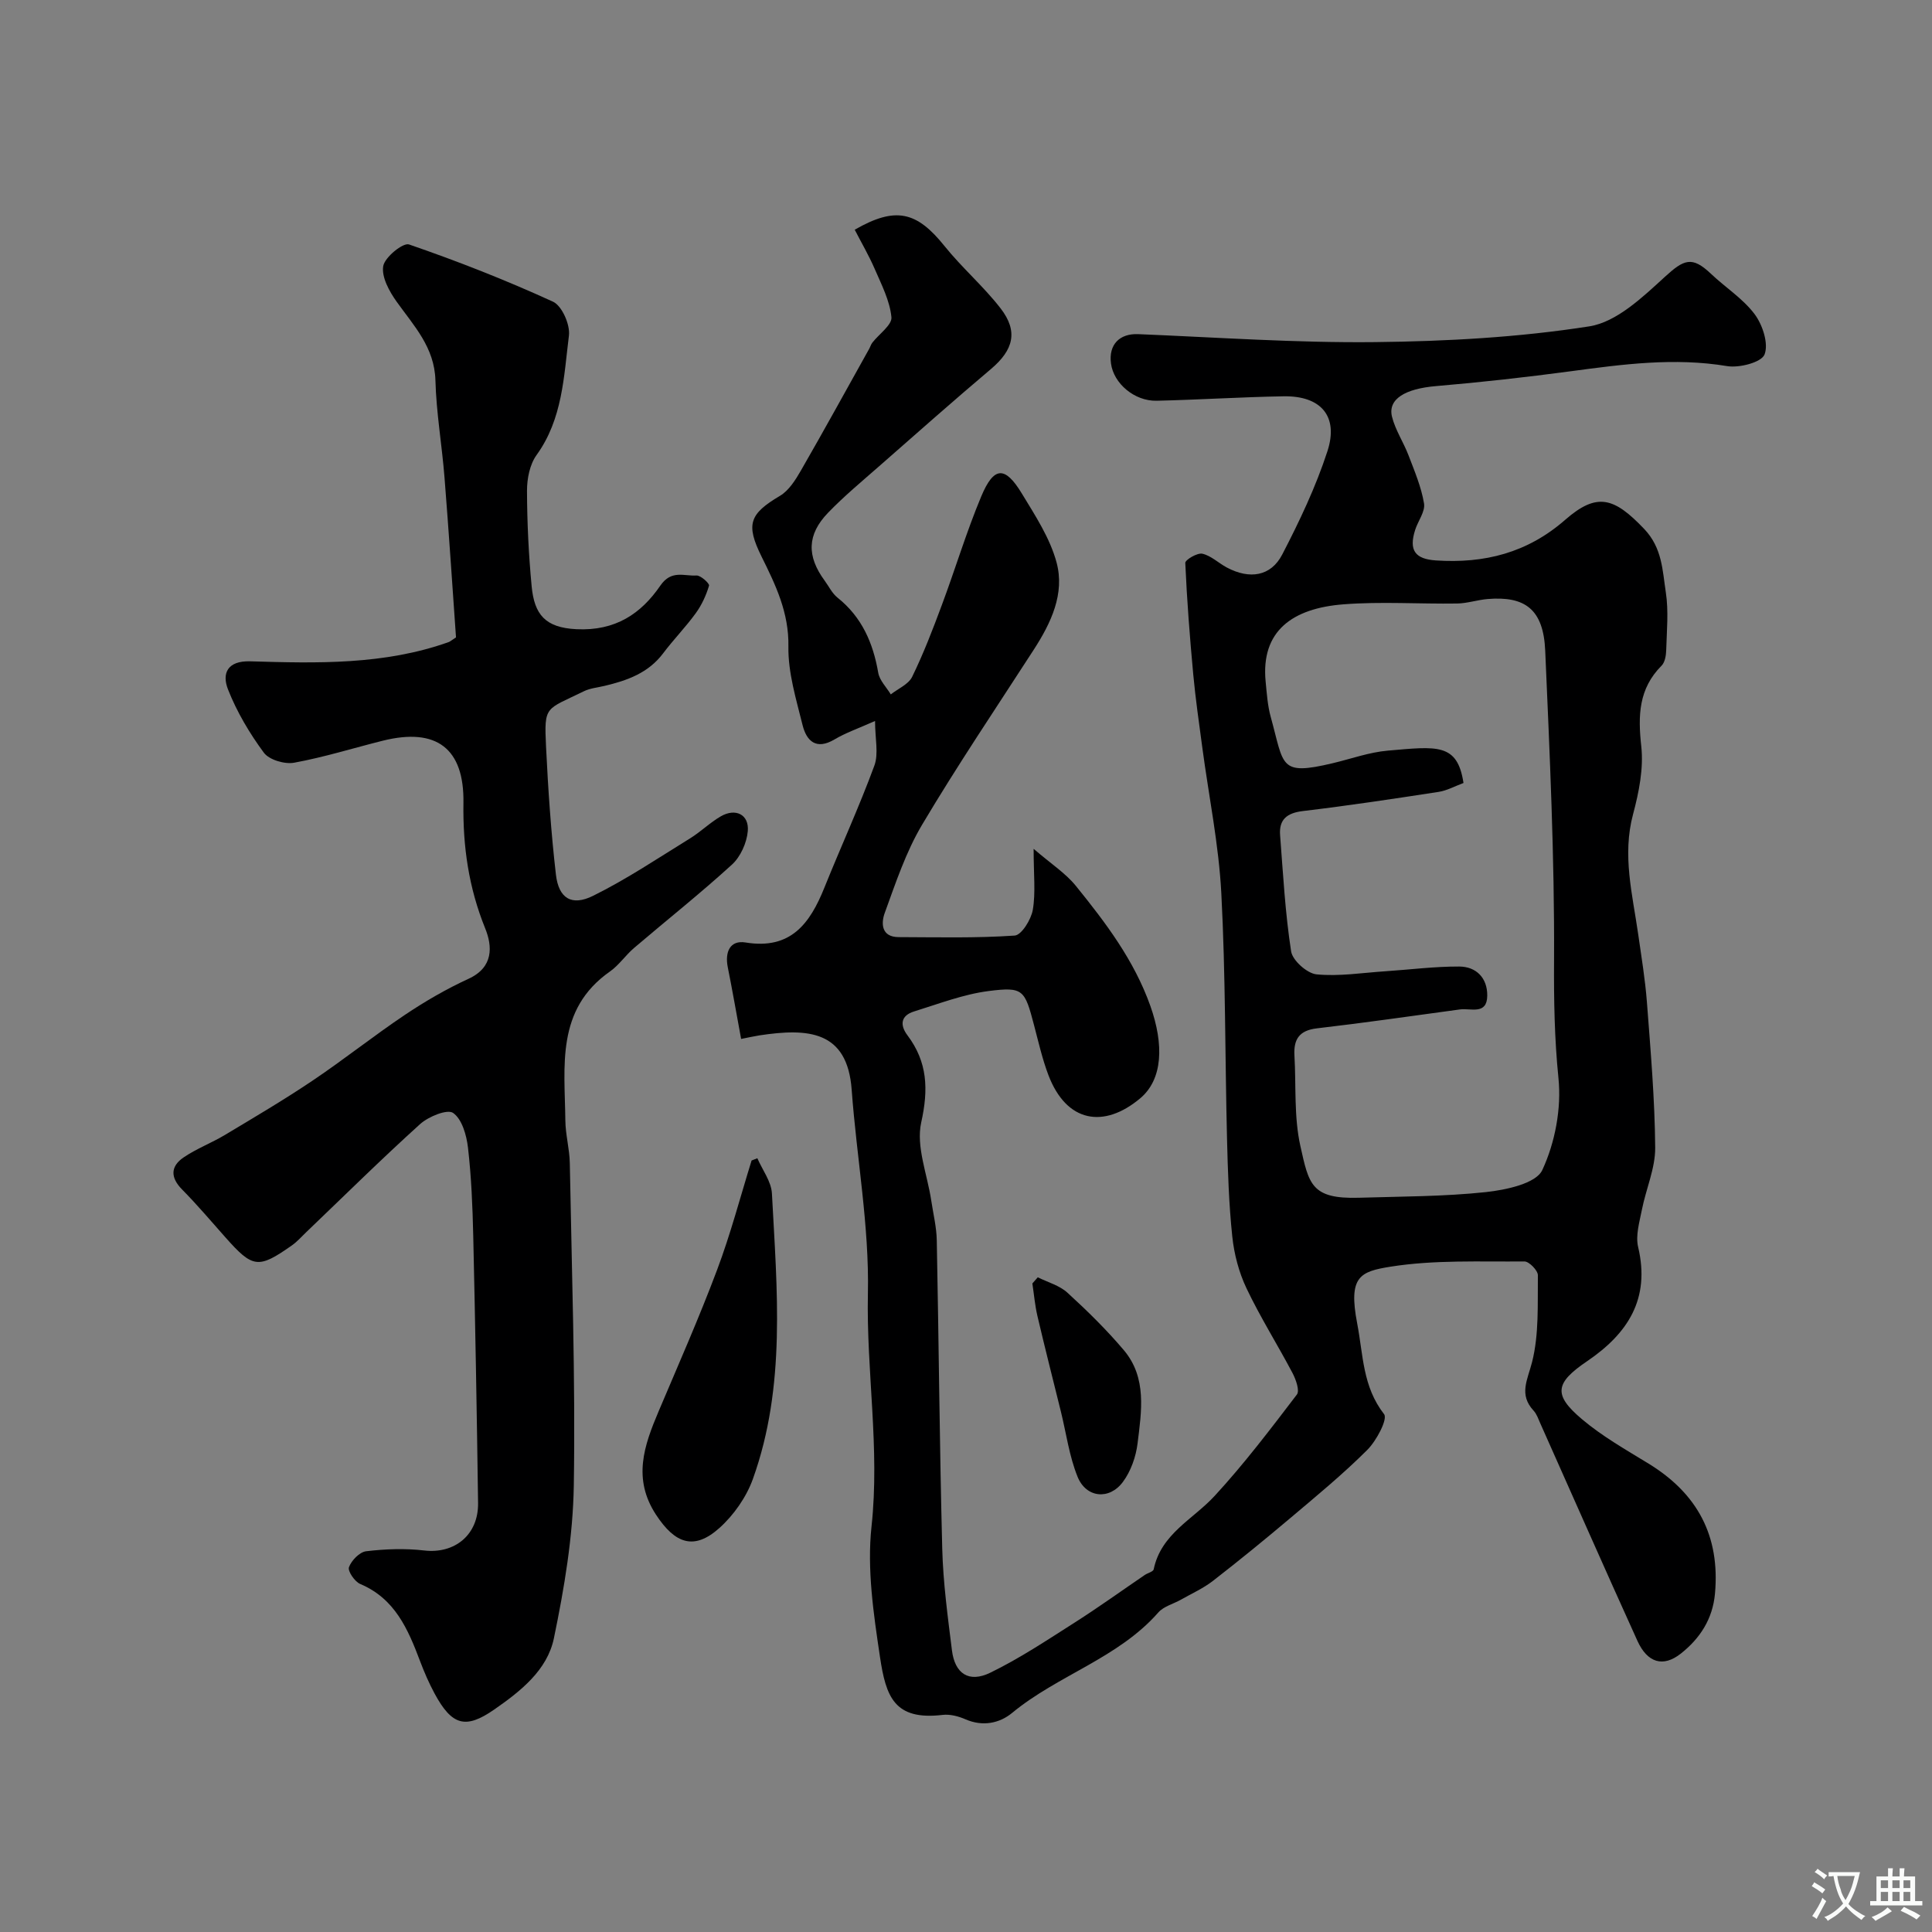 <svg enable-background="new 0 0 400 400" viewBox="0 0 400 400" xmlns="http://www.w3.org/2000/svg"><rect x="0" y="0" width="400" height="400" fill="#808080" stroke="none"/><g fill="#000001"><path d="m153.44 215.1c-1.02-5.54-1.83-10.2-2.76-14.84-.63-3.14.44-5.66 3.68-5.13 9.37 1.54 13.34-3.94 16.32-11.35 3.4-8.45 7.21-16.74 10.35-25.27.91-2.49.14-5.59.14-9.24-3.45 1.54-6.07 2.44-8.41 3.83-3.79 2.24-5.77.31-6.59-2.95-1.33-5.37-3.03-10.89-2.94-16.31.12-7.02-2.64-12.72-5.55-18.59-3.32-6.71-2.52-8.84 3.8-12.59 1.84-1.09 3.21-3.28 4.34-5.24 4.8-8.34 9.44-16.78 14.13-25.19.24-.43.37-.92.67-1.3 1.38-1.78 4.11-3.67 3.94-5.27-.34-3.41-2.05-6.72-3.45-9.96-1.21-2.8-2.76-5.44-4.15-8.14 8.45-4.85 12.81-3.82 18.59 3.38 3.61 4.5 8.08 8.34 11.61 12.9 3.7 4.78 2.66 8.63-1.99 12.56-7.8 6.59-15.44 13.36-23.11 20.09-3.6 3.16-7.3 6.23-10.62 9.67-4.37 4.53-4.43 8.98-.71 14.05.87 1.18 1.54 2.62 2.65 3.51 5.05 4.02 7.38 9.37 8.45 15.57.28 1.6 1.7 2.99 2.6 4.48 1.51-1.2 3.66-2.08 4.42-3.64 2.35-4.81 4.28-9.84 6.15-14.87 2.79-7.47 5.08-15.13 8.15-22.47 2.62-6.26 4.92-6.36 8.4-.63 2.77 4.56 5.84 9.24 7.2 14.29 1.74 6.47-1.14 12.52-4.72 18.06-7.78 12.04-15.81 23.94-23.13 36.26-3.35 5.64-5.47 12.05-7.73 18.26-.74 2.04-.78 4.98 2.89 4.99 8.01.02 16.04.23 24.02-.32 1.42-.1 3.4-3.31 3.75-5.32.61-3.55.17-7.28.17-12.64 3.6 3.11 6.62 5.04 8.76 7.69 6.16 7.61 12.05 15.38 15.41 24.84 2.84 8.01 2.59 15.2-2.12 19.14-7.5 6.28-15.24 5.03-18.99-4.83-1.26-3.32-2.05-6.83-2.96-10.28-1.94-7.38-2.22-8.03-9.39-7.12-5.25.67-10.35 2.65-15.46 4.23-2.73.84-3 2.78-1.37 4.94 4.16 5.54 4.37 11.18 2.85 18.03-1.11 5.01 1.27 10.78 2.08 16.21.41 2.74 1.09 5.48 1.14 8.23.42 21.26.58 42.54 1.13 63.8.18 7.04 1.14 14.07 2.01 21.07.6 4.82 3.5 6.79 7.95 4.62 6.09-2.96 11.79-6.77 17.53-10.42 4.91-3.13 9.64-6.54 14.46-9.82.61-.41 1.73-.67 1.83-1.16 1.52-7.36 8.14-10.33 12.62-15.2 6.1-6.62 11.56-13.82 17.03-20.99.61-.81-.21-3.12-.91-4.45-3.11-5.89-6.68-11.55-9.53-17.55-1.57-3.3-2.56-7.07-2.94-10.72-.71-6.73-.92-13.52-1.09-20.29-.42-16.93-.29-33.89-1.18-50.79-.53-10.1-2.6-20.12-3.94-30.18-.67-5.03-1.4-10.05-1.87-15.1-.71-7.68-1.31-15.38-1.65-23.09-.03-.64 2.49-2.14 3.53-1.91 1.81.41 3.34 1.93 5.06 2.85 4.71 2.51 9.13 1.86 11.48-2.68 3.58-6.9 6.96-14.02 9.36-21.39 2.36-7.26-1.36-11.5-9.07-11.37-8.77.15-17.53.72-26.3.92-4.6.1-8.89-3.59-9.44-7.7-.53-3.92 1.77-6.24 5.6-6.09 16.36.67 32.73 1.83 49.08 1.65 14.81-.16 29.74-.98 44.34-3.26 5.65-.88 11.04-6.03 15.64-10.24 3.96-3.62 5.62-4.38 9.55-.65 2.99 2.84 6.63 5.14 9.05 8.37 1.65 2.21 2.92 6.1 2.05 8.34-.63 1.63-5.22 2.83-7.74 2.41-10.94-1.82-21.64-.38-32.43 1.07-9.26 1.24-18.57 2.28-27.88 3.07-6.31.54-9.99 2.66-9.08 6.34.69 2.77 2.38 5.27 3.41 7.97 1.25 3.27 2.65 6.57 3.22 9.98.28 1.67-1.24 3.61-1.83 5.46-1.36 4.24-.03 6.05 4.27 6.34 10.05.67 18.95-1.55 26.8-8.42 6.6-5.77 10.14-4.6 16.33 1.89 3.76 3.94 3.79 8.59 4.49 13.13.6 3.91.19 7.98.08 11.98-.03 1.09-.26 2.5-.95 3.2-4.78 4.79-4.91 10.37-4.21 16.72.5 4.58-.49 9.51-1.7 14.04-2.28 8.49-.12 16.6 1.06 24.85.67 4.69 1.45 9.39 1.81 14.11.76 10.02 1.63 20.05 1.71 30.08.03 4.27-1.9 8.53-2.75 12.84-.5 2.55-1.35 5.35-.78 7.74 2.54 10.74-2.14 17.92-10.59 23.65-6.65 4.51-7.01 6.95-1.04 11.99 4.2 3.55 9.09 6.32 13.81 9.21 10.09 6.19 14.8 14.95 13.73 26.88-.48 5.34-3.15 9.33-7.06 12.43-3.68 2.91-6.93 1.92-9-2.63-6.8-14.97-13.41-30.02-20.11-45.03-.4-.9-.73-1.91-1.37-2.61-3.14-3.38-1.26-6.38-.32-10.12 1.44-5.73 1.12-11.93 1.19-17.94.01-.98-1.82-2.86-2.78-2.85-9.25.08-18.64-.36-27.71 1.08-6.34 1.01-8.79 2.03-6.92 11.75 1.27 6.61 1.11 13.05 5.57 18.79.79 1.02-1.58 5.51-3.49 7.41-5 4.99-10.49 9.51-15.9 14.08-5.26 4.44-10.6 8.8-16.04 13.02-2.01 1.56-4.41 2.63-6.64 3.9-1.56.88-3.55 1.37-4.66 2.63-8.34 9.5-20.79 12.97-30.27 20.8-2.6 2.15-6.08 2.89-9.65 1.34-1.45-.63-3.2-1.1-4.73-.92-10.02 1.19-11.76-3.75-12.99-12-1.33-8.92-2.71-18.17-1.75-27.02 1.75-16.17-1.09-32.1-.75-48.19.3-14.05-2.33-28.14-3.36-42.23-.9-12.29-9.07-12.76-19.08-11.25-1.24.2-2.46.48-3.81.74zm149.56-52.99c-1.84.68-3.44 1.58-5.14 1.84-9.35 1.44-18.72 2.85-28.11 3.97-3.28.39-4.97 1.73-4.72 4.99.62 8.03 1.05 16.1 2.28 24.05.29 1.89 3.3 4.57 5.26 4.77 4.69.46 9.5-.33 14.26-.64 5.09-.34 10.18-1 15.27-.98 3.55.01 5.85 2.37 5.82 6.02-.04 4.07-3.42 2.56-5.63 2.86-9.88 1.34-19.75 2.77-29.65 3.92-3.66.43-4.83 2.28-4.64 5.62.36 6.26-.12 12.71 1.23 18.75 1.76 7.85 2.21 11 12.14 10.7 8.76-.27 17.57-.24 26.27-1.17 4.16-.45 10.37-1.77 11.67-4.55 2.66-5.7 3.99-12.79 3.35-19.06-.83-8.19-.96-16.2-.91-24.41.11-21.36-.9-42.73-1.83-64.08-.37-8.57-4.18-11.33-11.92-10.69-2.11.18-4.19.89-6.29.93-7.86.12-15.76-.44-23.57.17-10.52.82-17.14 5.49-16.1 16.03.24 2.44.4 4.93 1.05 7.28 2.81 10.12 1.66 12.24 12.85 9.58 3.79-.9 7.55-2.27 11.39-2.6 10.19-.88 14.41-1.61 15.67 6.7z"/><path d="m94.41 131.96c-.76-10.77-1.49-21.94-2.38-33.11-.53-6.71-1.7-13.38-1.88-20.09-.19-6.86-4.45-11.28-8.03-16.3-1.52-2.13-3.15-5.09-2.78-7.35.3-1.84 4.11-4.93 5.34-4.5 10.11 3.48 20.09 7.4 29.81 11.85 1.86.85 3.58 4.77 3.3 7.02-1.06 8.49-1.31 17.27-6.7 24.73-1.41 1.95-1.98 4.89-1.98 7.38.02 6.6.34 13.21.96 19.78.56 5.84 2.78 8.58 9.28 8.9 8.06.39 13.36-3.19 17.37-9.03 2.29-3.33 4.93-1.92 7.47-2.09.87-.06 2.74 1.66 2.61 2.1-.6 2.01-1.52 4.02-2.76 5.72-2.09 2.88-4.61 5.45-6.75 8.3-3.08 4.09-7.47 5.63-12.15 6.74-1.42.34-2.95.47-4.24 1.1-7.96 3.91-8.26 2.86-7.85 11.44.43 8.87 1.03 17.74 2.05 26.55.57 4.89 3.25 6.57 7.69 4.37 6.96-3.44 13.46-7.81 20.09-11.9 2.22-1.37 4.11-3.26 6.36-4.56 3.05-1.77 5.89-.37 5.58 3.08-.21 2.41-1.5 5.29-3.27 6.91-6.55 5.98-13.52 11.5-20.27 17.26-1.77 1.51-3.12 3.56-5 4.88-11.25 7.88-9.35 19.64-9.23 30.85.03 2.93.86 5.85.92 8.78.4 22.27 1.18 44.54.83 66.8-.17 10.57-1.97 21.22-4.12 31.61-1.37 6.61-6.88 10.96-12.37 14.77-5.89 4.08-8.73 3.36-12.35-3.35-1.15-2.14-2.13-4.4-2.99-6.68-2.49-6.6-5.19-12.93-12.38-15.97-1.15-.48-2.64-2.68-2.34-3.48.51-1.4 2.2-3.14 3.56-3.3 3.96-.47 8.05-.62 12.01-.16 6.29.74 11.25-3.21 11.16-9.82-.25-18.43-.58-36.87-1-55.3-.14-6.11-.39-12.23-1.09-18.29-.3-2.58-1.24-5.9-3.08-7.18-1.21-.84-5.1.75-6.83 2.31-8.05 7.27-15.77 14.91-23.61 22.41-.96.92-1.85 1.94-2.93 2.7-6.97 4.9-8.1 4.74-13.77-1.66-2.96-3.33-5.84-6.74-8.97-9.91-2.46-2.49-2.4-4.79.3-6.63 2.67-1.82 5.77-2.99 8.55-4.65 6.1-3.66 12.25-7.28 18.15-11.25 6.5-4.37 12.64-9.27 19.14-13.63 4.19-2.81 8.61-5.37 13.18-7.47 5.2-2.39 4.93-6.74 3.43-10.44-3.41-8.41-4.64-16.98-4.5-25.96.18-11.3-5.58-15.65-16.68-12.89-6.13 1.53-12.18 3.43-18.37 4.56-1.96.36-5.17-.59-6.27-2.07-2.97-4.03-5.61-8.47-7.43-13.12-1.27-3.24-.19-5.95 4.63-5.8 13.85.41 27.75.77 41.11-4 .29-.12.52-.34 1.47-.96z"/><path d="m156.8 239.8c1.05 2.43 2.89 4.82 3.02 7.31 1.04 19.84 2.97 39.84-3.94 59.09-1.35 3.76-3.96 7.49-6.94 10.16-5.26 4.7-9.18 3.24-13.11-2.74-4.9-7.47-2.48-14.32.52-21.4 4.12-9.73 8.4-19.41 12.11-29.29 2.79-7.4 4.8-15.09 7.15-22.66.4-.16.8-.31 1.19-.47z"/><path d="m214.86 264.45c2.07 1.04 4.5 1.68 6.14 3.19 4.1 3.74 8.1 7.67 11.68 11.9 4.82 5.71 3.65 12.68 2.84 19.31-.34 2.76-1.39 5.75-3.03 7.96-2.82 3.81-7.62 3.32-9.39-1.06-1.73-4.27-2.34-8.99-3.46-13.52-1.63-6.6-3.31-13.18-4.86-19.8-.51-2.19-.7-4.47-1.04-6.7.37-.43.74-.86 1.12-1.28z"/></g><path d="m377.9 391.2c-.2.3-.4.5-.6.8-.7-.6-1.4-1-2.2-1.5.2-.3.4-.5.5-.8.6.4 1.4.8 2.3 1.5zm-1.8 6.1c-.2-.2-.5-.4-.9-.6.4-.6.8-1.2 1.2-1.9s.7-1.3.9-1.9c.3.3.5.5.8.7-.7 1.3-1.4 2.6-2 3.7zm2.2-9c-.3.3-.5.5-.6.8-.6-.6-1.3-1.1-2-1.5.3-.3.5-.5.6-.7.6.5 1.3.9 2 1.4zm.3.2v-.9h2 4.5c-.3 1.3-.6 2.5-1 3.6s-.9 2.1-1.4 3c.4.5 1 1 1.6 1.4s1.2.8 1.9 1.1c-.3.2-.5.4-.8.8-.4-.3-1-.7-1.6-1.2s-1.2-1.1-1.6-1.6c-.5.6-1.1 1.1-1.7 1.6s-1.4.9-2.1 1.4c-.1-.3-.3-.5-.7-.8.6-.2 1.2-.5 1.9-1s1.4-1.1 2-1.8c-.5-.8-.9-1.6-1.2-2.5s-.6-2-.8-3.2c-.4.1-.7.1-1 .1zm2.5 2.7c.2 1 .7 1.7 1 2.2.3-.5.6-1.1 1-2s.6-1.9.9-3h-3.2-.4c.1.9.3 1.8.7 2.8z" fill="#fafbfa"/><path d="m396.5 388.5v1.5 3.6h1.5v.9c-.4 0-1 0-1.7 0h-7.9c-.5 0-.9 0-1.2 0v-.9h1.3v-3.5c0-.7 0-1.2 0-1.6h2.4c0-.8 0-1.4 0-1.7h1c0 .3-.1.8-.1 1.7h1.5c0-.8 0-1.4 0-1.7h1c0 .3-.1.9-.1 1.7zm-8.2 9.2c-.2-.3-.5-.5-.8-.8.8-.3 1.4-.6 1.9-.9s1-.7 1.4-1.1c.3.3.6.5.9.8-1.6 1-2.8 1.6-3.4 2zm2.6-6.8v-1.6h-1.5v1.6zm0 2.7v-1.9h-1.5v1.9zm2.4-2.7v-1.6h-1.5v1.6zm0 2.7v-1.9h-1.5v1.9zm.2 2 .7-.8c.4.2.9.5 1.6.8s1.3.7 1.8 1c-.3.3-.5.5-.8.8-.4-.3-1.5-1-3.3-1.8zm2-4.7v-1.6h-1.4v1.6zm0 2.7v-1.9h-1.4v1.9z" fill="#fafbfa"/></svg>